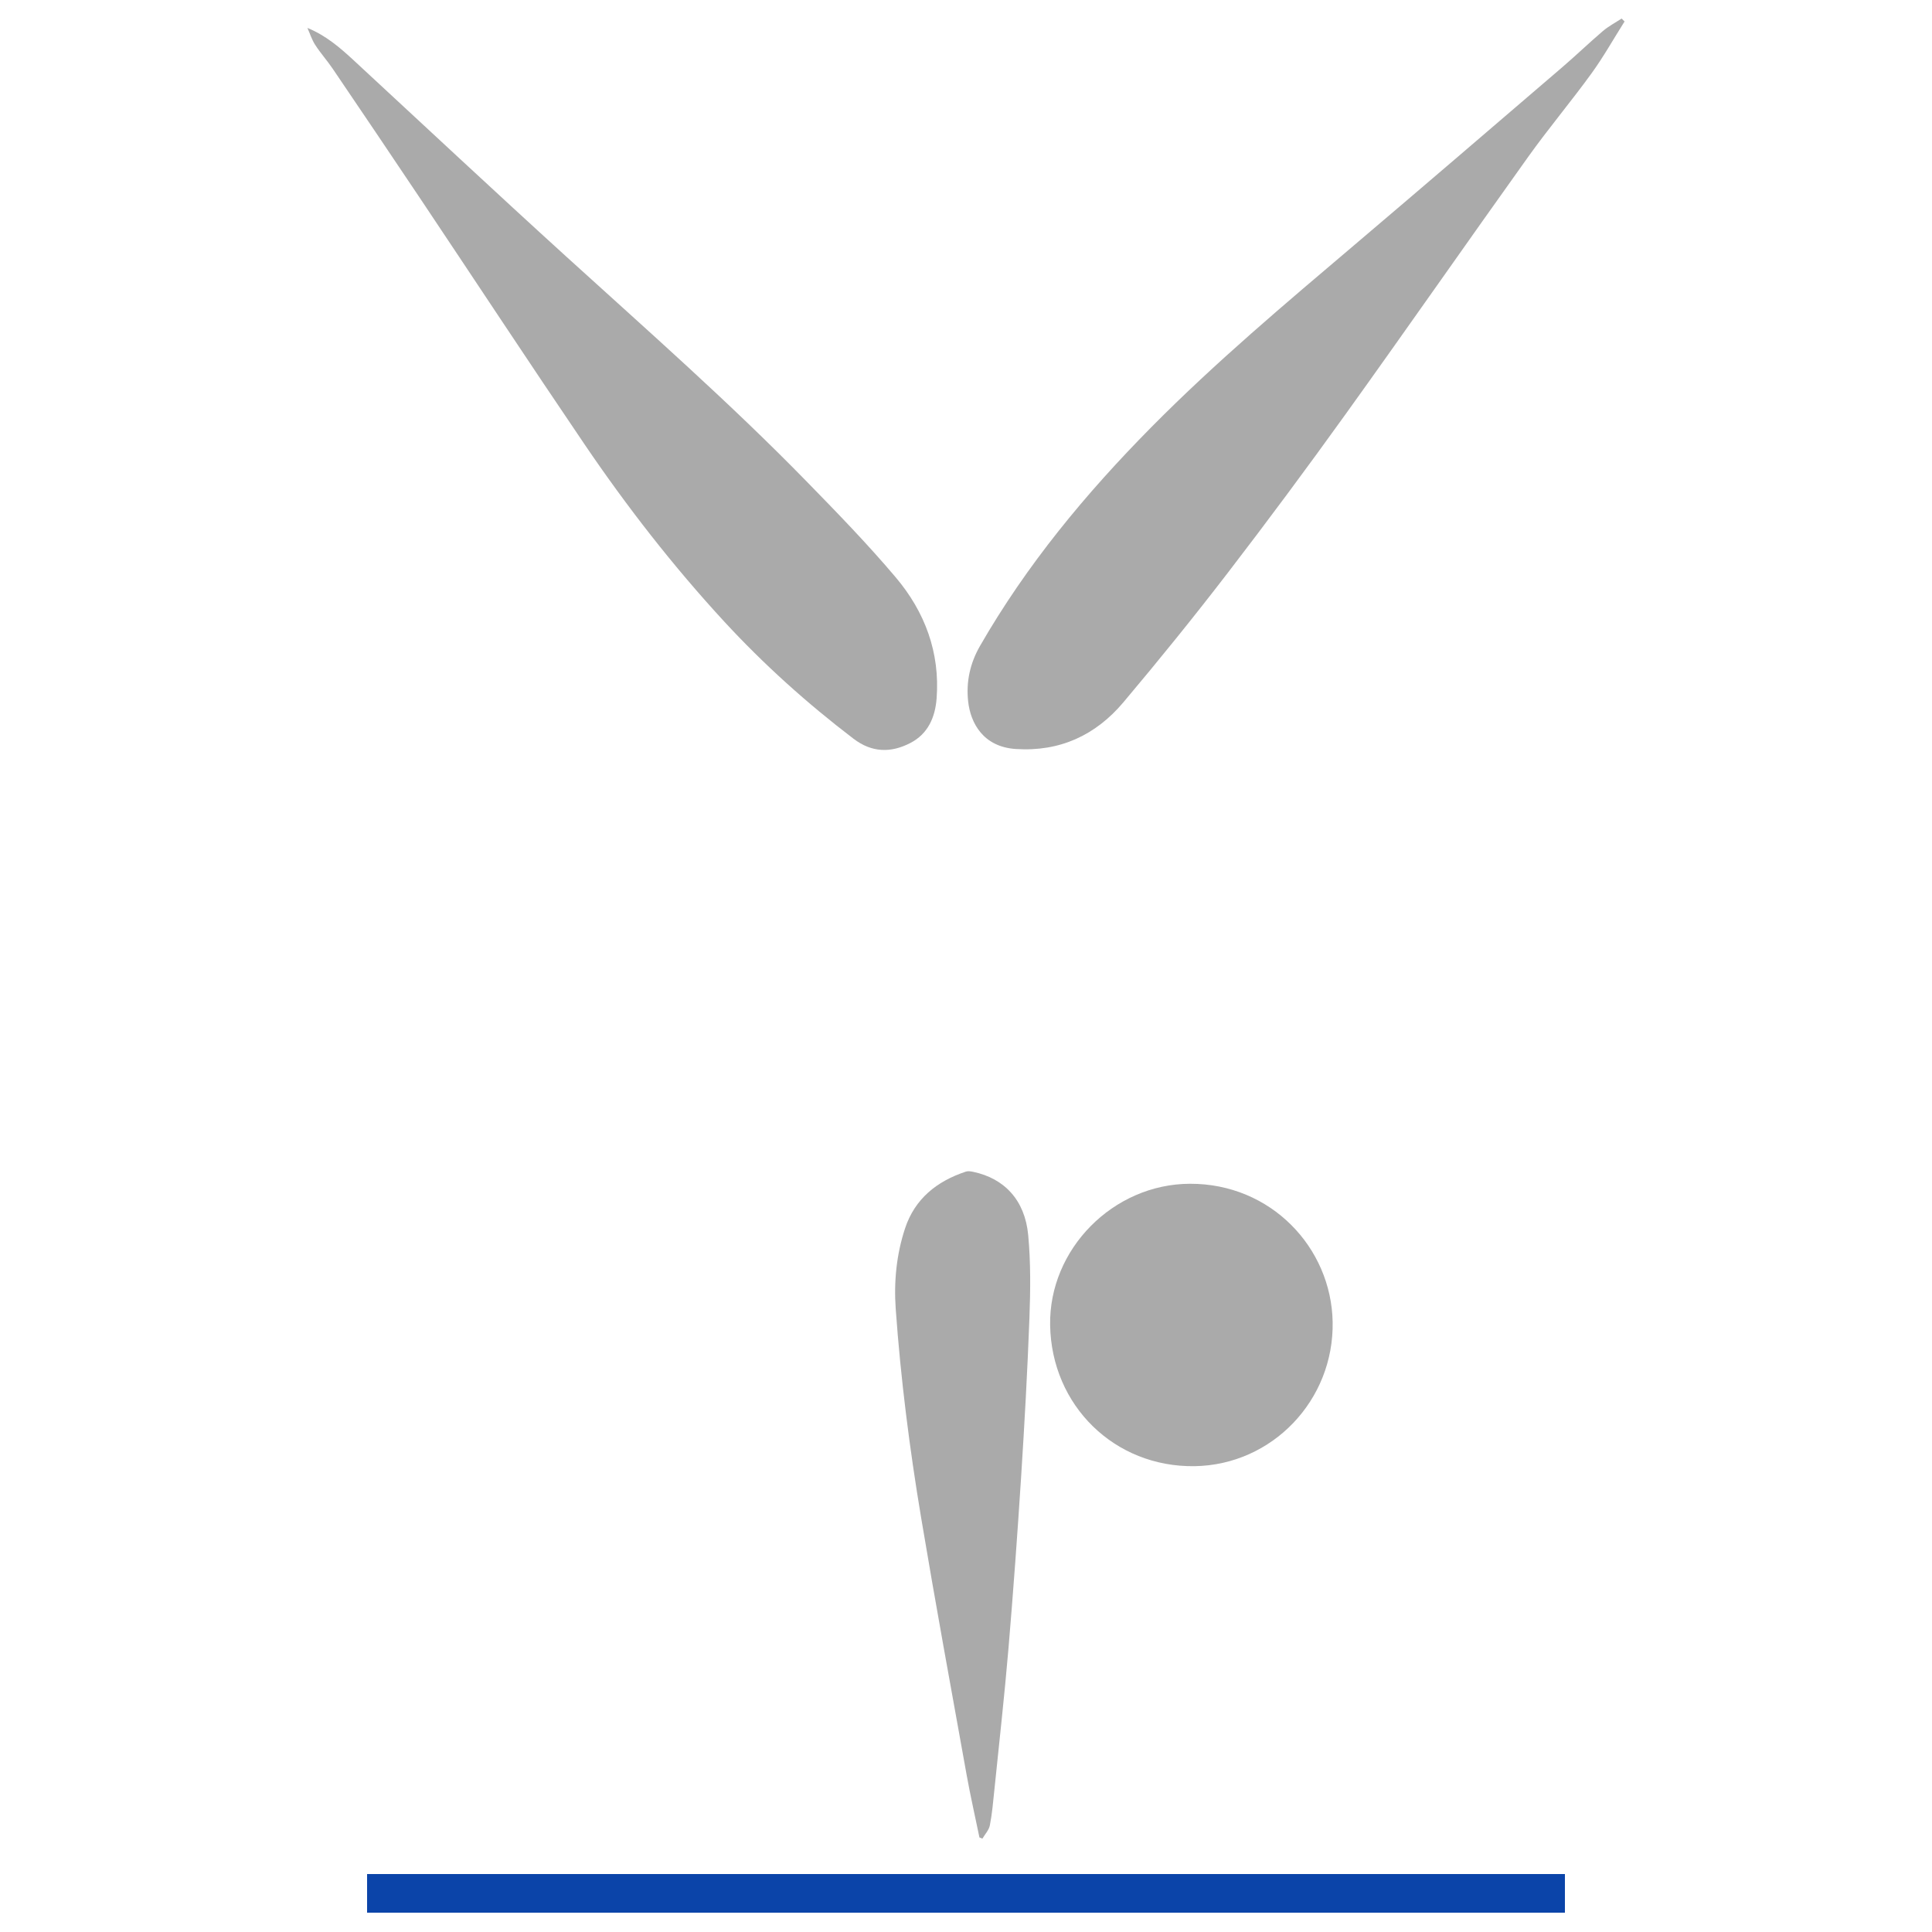 <?xml version="1.0" encoding="utf-8"?>
<!-- Generator: Adobe Illustrator 16.0.0, SVG Export Plug-In . SVG Version: 6.00 Build 0)  -->
<!DOCTYPE svg PUBLIC "-//W3C//DTD SVG 1.1//EN" "http://www.w3.org/Graphics/SVG/1.1/DTD/svg11.dtd">
<svg version="1.1" id="Calque_1" xmlns="http://www.w3.org/2000/svg" xmlns:xlink="http://www.w3.org/1999/xlink" x="0px" y="0px"
	 width="200px" height="200px" viewBox="0 0 200 200" enable-background="new 0 0 200 200" xml:space="preserve">
<g>
	<rect x="38" y="194" fill="#0B44A9" width="124" height="4"/>
	<g>
		<path fill="#AAAAAA" d="M168.175,2.222c-1.14,1.804-2.188,3.675-3.438,5.398c-2.115,2.914-4.438,5.677-6.532,8.605
			c-6.328,8.853-12.543,17.786-18.89,26.625c-3.979,5.539-8.043,11.02-12.197,16.426c-3.5,4.555-7.117,9.025-10.818,13.419
			c-2.871,3.409-6.576,5.141-11.146,4.841c-3.407-0.224-4.693-2.73-4.932-4.928c-0.221-2.037,0.197-3.945,1.228-5.74
			c4.823-8.389,10.936-15.767,17.713-22.624c6.655-6.733,13.894-12.817,21.104-18.935c7.166-6.081,14.295-12.206,21.428-18.324
			c1.436-1.23,2.797-2.545,4.234-3.77c0.588-0.5,1.287-0.867,1.938-1.295C167.967,2.021,168.07,2.122,168.175,2.222z"/>
		<path fill="#AAAAAA" d="M31.825,2.892c1.929,0.786,3.386,2.054,4.811,3.372c7.333,6.784,14.627,13.611,22.02,20.331
			c8.378,7.615,16.885,15.092,24.8,23.199c3.173,3.25,6.349,6.516,9.277,9.982c3.01,3.563,4.589,7.772,4.225,12.53
			c-0.149,1.94-0.883,3.661-2.721,4.61c-2.021,1.045-3.99,1-5.883-0.444c-4.809-3.667-9.288-7.688-13.388-12.134
			c-5.292-5.74-10.075-11.889-14.453-18.34c-5.75-8.473-11.379-17.028-17.073-25.54C40.457,16,37.453,11.556,34.442,7.115
			c-0.573-0.845-1.26-1.613-1.814-2.468C32.282,4.113,32.088,3.481,31.825,2.892z"/>
		<path fill="#AAAAAA" d="M108.709,137.184c-0.137-7.859,6.516-14.613,14.466-14.641c8.419-0.029,14.638,6.637,14.78,14.298
			c0.15,8.112-6.26,14.815-14.291,14.937C115.389,151.9,108.852,145.521,108.709,137.184z"/>
		<path fill="#AAAAAA" d="M101.391,190.213c-0.447-2.173-0.943-4.338-1.334-6.521c-1.59-8.844-3.214-17.686-4.697-26.547
			c-1.199-7.174-2.119-14.39-2.635-21.648c-0.201-2.827,0.077-5.635,0.963-8.328c1.011-3.072,3.298-4.893,6.299-5.884
			c0.224-0.074,0.507-0.028,0.75,0.022c3.229,0.674,5.365,2.93,5.701,6.541c0.267,2.836,0.234,5.717,0.129,8.569
			c-0.205,5.487-0.51,10.974-0.86,16.454c-0.381,5.938-0.812,11.877-1.313,17.807c-0.414,4.885-0.961,9.758-1.459,14.635
			c-0.125,1.221-0.231,2.445-0.466,3.646c-0.095,0.489-0.503,0.918-0.769,1.374C101.598,190.292,101.493,190.252,101.391,190.213z"
			/>
	</g>
</g>
</svg>
